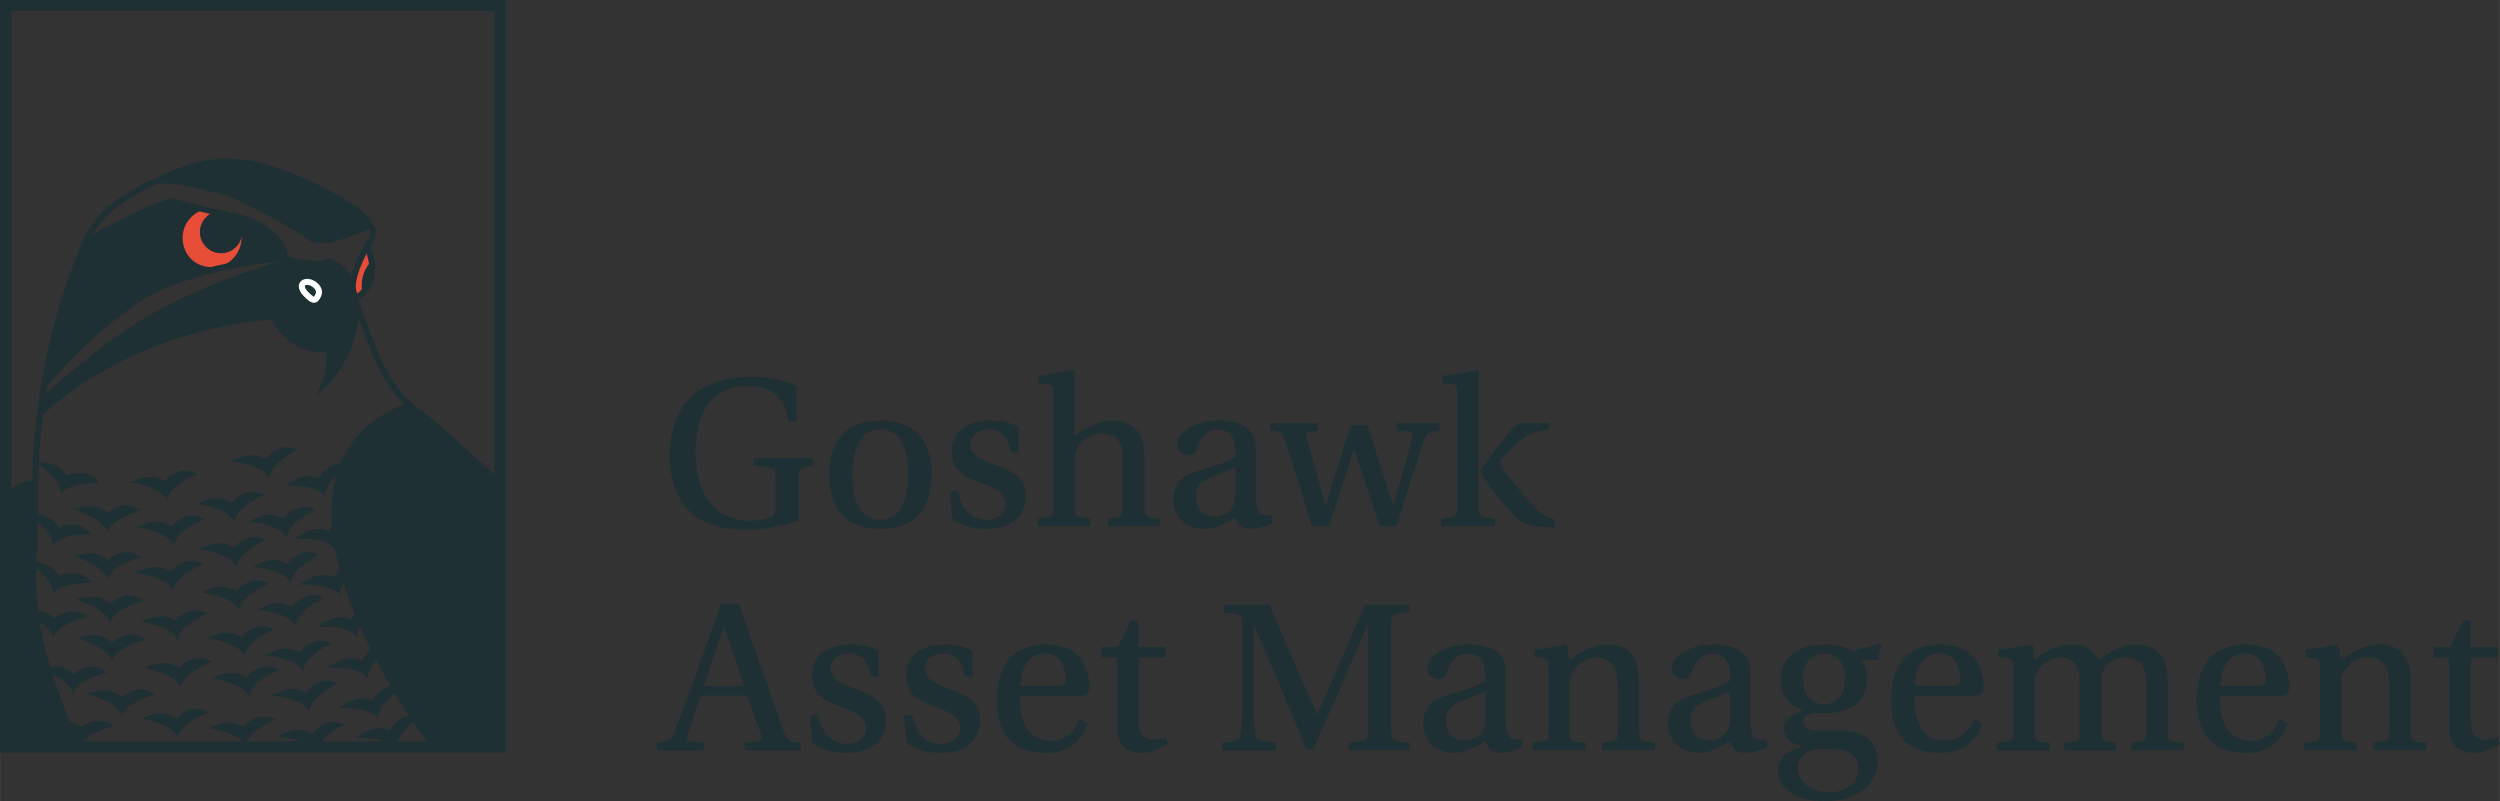 <?xml version="1.0" encoding="UTF-8"?><svg id="b" xmlns="http://www.w3.org/2000/svg" width="78.73mm" height="25.23mm" viewBox="0 0 223.17 71.52"><rect x="0" y="0" width="223.17" height="71.52" fill="#333333" stroke="none"/><g id="c"><path d="M71.29,46.48c-1.2.4-3.18.82-4.42.82-1.6,0-3.32-.18-4.74-1.18-1.38-.98-2.36-2.9-2.36-5.36,0-4.38,2.42-7.12,7.16-7.12,2,0,3.26.4,4.18.82v3.16h-.72c-.42-2.36-1.6-3.14-3.7-3.14-3.66,0-4.6,3.06-4.6,5.94,0,2.24.72,6.06,4.96,6.06.62,0,1.08-.1,1.56-.28.4-.14.62-.32.62-.96v-2.5c0-.92-.1-1.02-1.96-1.16v-.7h5.32v.7c-1.22.14-1.3.22-1.3,1.16v3.74Z" fill="#1e3034"/><path d="M83.17,42.38c0,3.04-1.52,4.84-4.58,4.84s-4.58-1.8-4.58-4.84,1.54-4.86,4.6-4.86,4.56,1.8,4.56,4.86ZM78.59,46.4c1.68,0,2.48-1.48,2.48-4.02s-.8-4.04-2.48-4.04-2.48,1.48-2.48,4.06.8,4,2.48,4Z" fill="#1e3034"/><path d="M90.21,40.4c-.08-1.02-.64-2.06-1.92-2.06-.92,0-1.66.46-1.66,1.4s1.3,1.44,2,1.68c2.04.7,2.92,1.32,2.92,2.98s-1.26,2.82-3.5,2.82c-1.1,0-2.32-.24-3.06-.98l-.18-2.4h.68c.4,1.6,1.14,2.56,2.64,2.56.92,0,1.66-.56,1.66-1.42,0-.94-.96-1.42-2.12-1.84-1.66-.58-2.7-1.16-2.7-2.9s1.4-2.72,3.48-2.72c.8,0,1.8.18,2.46.6v2.28h-.7Z" fill="#1e3034"/><path d="M94.05,35.1c0-.64-.1-.74-.58-.8l-.76-.1v-.64l3.06-.52.16.14v5.72c1.22-.78,2.04-1.38,3.4-1.38,1.76,0,2.82,1.1,2.82,3v4.7c0,.92.14.98,1.42,1.06v.7h-4.7v-.7c1.26-.1,1.38-.12,1.38-1.04v-4.28c0-1.56-.66-2.26-1.92-2.26-.98,0-1.82.66-2.2,1.4-.14.28-.16.54-.16,1v4.14c0,.92.12.94,1.36,1.04v.7h-4.68v-.7c1.34-.1,1.4-.14,1.4-1.06v-10.12Z" fill="#1e3034"/><path d="M112.11,44.4c0,1.18.32,1.5.66,1.58.18.04.48.04.74,0l.1.7c-.48.3-1.4.54-2.1.54-.64,0-.98-.34-1.24-1.06-.62.38-1.62,1.06-2.78,1.06-1.78,0-2.76-1.24-2.76-2.66,0-.9.42-1.96,1.76-2.38,1.48-.46,3.3-.94,3.78-1.44v-.54c0-1.46-.78-1.84-1.62-1.84-.66,0-1.32.3-1.82,1.68-.12.36-.3.6-.7.6s-1.06-.3-1.06-.92c0-1.08,1.54-2.2,3.72-2.2,2.88,0,3.32,1.48,3.32,2.6v4.28ZM110.27,41.7c-.42.24-1.36.6-2.1.88-1,.4-1.4.84-1.4,1.72,0,1.08.56,1.78,1.66,1.78.72,0,1.84-.38,1.84-1.84v-2.54Z" fill="#1e3034"/><path d="M117.63,37.76v.7l-.66.06c-.32.04-.42.18-.32.54.54,1.9,1.06,3.84,1.66,6.02h.04l2.2-7.1h1.52l2.28,7.1h.04c.58-2.08,1.42-4.86,1.66-5.94.08-.3.06-.56-.2-.58l-1.12-.1v-.7h3.76v.7c-.94.06-1.12.1-1.44,1.04-.52,1.58-1.58,4.76-2.36,7.48h-1.54l-2.24-6.82h-.06l-2.22,6.82h-1.54c-.76-2.7-1.6-5.24-2.4-7.72-.24-.72-.56-.76-1.32-.8v-.7h4.26Z" fill="#1e3034"/><path d="M130.09,35.1c0-.7-.1-.78-.58-.82l-.76-.08v-.64l3.1-.52.16.12v12.04c0,.96.06.98,1.42,1.06v.72h-4.76v-.72c1.36-.08,1.42-.1,1.42-1.06v-10.1ZM134.89,38.4c.42-.52.62-.64,1.34-.64h2.04v.6c-1.28.14-1.64.28-2.34.8-.62.44-1.1.94-1.98,1.96-.1.1-.1.24.06.46.72,1.06,2.04,2.76,3.18,3.9.6.56,1.04.72,1.58.88v.7l-1.46-.04c-.68-.02-1.5-.3-2.16-1.02-.98-1-2.26-2.66-3-3.88v-.12c.34-.56,2.16-2.9,2.74-3.6Z" fill="#1e3034"/><path d="M66.47,66.98v-.7l.92-.08c.58-.04.68-.26.48-.78-.3-.9-.98-2.84-1.18-3.32h-4.14c-.44,1.34-.86,2.48-1.18,3.6-.08.26-.08.42.44.48l1.02.1v.7h-4.2v-.7c1.16-.06,1.32-.28,1.62-1.06,1.4-3.6,2.8-7.6,4.12-11.32h1.62c1.06,3.14,2.94,8.52,3.94,11.3.34.96.54,1,1.56,1.08v.7h-5.02ZM64.65,56h-.06c-.54,1.6-1.18,3.4-1.76,5.26h3.58c-.4-1.32-1.36-4.14-1.76-5.26Z" fill="#1e3034"/><path d="M77.73,60.4c-.08-1.02-.64-2.06-1.92-2.06-.92,0-1.66.46-1.66,1.4s1.3,1.44,2,1.68c2.04.7,2.92,1.32,2.92,2.98s-1.26,2.82-3.5,2.82c-1.1,0-2.32-.24-3.06-.98l-.18-2.4h.68c.4,1.6,1.14,2.56,2.64,2.56.92,0,1.66-.56,1.66-1.42,0-.94-.96-1.42-2.12-1.84-1.66-.58-2.7-1.16-2.7-2.9s1.4-2.72,3.48-2.72c.8,0,1.8.18,2.46.6v2.28h-.7Z" fill="#1e3034"/><path d="M86.13,60.4c-.08-1.02-.64-2.06-1.92-2.06-.92,0-1.66.46-1.66,1.4s1.3,1.44,2,1.68c2.04.7,2.92,1.32,2.92,2.98s-1.26,2.82-3.5,2.82c-1.1,0-2.32-.24-3.06-.98l-.18-2.4h.68c.4,1.6,1.14,2.56,2.64,2.56.92,0,1.66-.56,1.66-1.42,0-.94-.96-1.42-2.12-1.84-1.66-.58-2.7-1.16-2.7-2.9s1.4-2.72,3.48-2.72c.8,0,1.8.18,2.46.6v2.28h-.7Z" fill="#1e3034"/><path d="M91.07,62.12c-.04,1.94.44,4,2.74,4,1.3,0,2.02-.76,2.6-1.9l.72.4c-.56,1.5-1.66,2.6-3.76,2.6-3.16,0-4.4-1.84-4.4-4.78s1.42-4.92,4.38-4.92c3.46,0,3.9,2.66,3.9,3.82,0,.7-.44.78-.78.78h-5.4ZM94.53,61.22c.48,0,.62-.16.62-.48,0-.72-.22-2.4-1.88-2.4-1.88,0-2.18,2.08-2.18,2.88h3.44Z" fill="#1e3034"/><path d="M101.63,58.7v5.48c0,1.42.58,1.86,1.22,1.86.44,0,.78-.06,1.22-.24l.18.6c-.68.42-1.4.82-2.38.82-.7,0-2.16-.3-2.16-2.18v-6.34h-1.38v-.94h1.46l1.18-2.36h.66v2.36h2.42v.94h-2.42Z" fill="#1e3034"/><path d="M109.11,66.98v-.7c.98-.08,1.54-.08,1.66-.88.08-.62.12-1.24.12-2.3v-7.24c0-1.02-.02-1.08-1.66-1.16v-.72h4.08c1.32,3.14,2.88,6.6,4.24,9.78h.04c1.34-3.04,3.3-7.58,4.26-9.78h3.98v.7c-1.58.08-1.66.14-1.66,1.18v9.22c0,1.04.08,1.08,1.66,1.2v.7h-5.4v-.7c1.64-.12,1.68-.16,1.68-1.2v-9.22h-.06c-1.28,2.92-4.1,9.42-4.78,11h-.66c-.98-2.38-3.64-8.68-4.68-11.1h-.02v7.34c0,1.06.04,1.68.12,2.3.12.82.7.78,1.88.88v.7h-4.8Z" fill="#1e3034"/><path d="M134.43,64.4c0,1.18.32,1.5.66,1.58.18.04.48.04.74,0l.1.7c-.48.3-1.4.54-2.1.54-.64,0-.98-.34-1.24-1.06-.62.38-1.62,1.06-2.78,1.06-1.78,0-2.76-1.24-2.76-2.66,0-.9.42-1.96,1.76-2.38,1.48-.46,3.3-.94,3.78-1.44v-.54c0-1.46-.78-1.84-1.62-1.84-.66,0-1.32.3-1.82,1.68-.12.36-.3.6-.7.6s-1.06-.3-1.06-.92c0-1.08,1.54-2.2,3.72-2.2,2.88,0,3.32,1.48,3.32,2.6v4.28ZM132.59,61.7c-.42.24-1.36.6-2.1.88-1,.4-1.4.84-1.4,1.72,0,1.08.56,1.78,1.66,1.78.72,0,1.84-.38,1.84-1.84v-2.54Z" fill="#1e3034"/><path d="M146.31,65.24c0,.92.08.94,1.42,1.04v.7h-4.72v-.7c1.32-.1,1.4-.12,1.4-1.02v-4.24c0-1.6-.66-2.32-1.92-2.32-.98,0-1.78.62-2.18,1.38-.16.3-.18.56-.18,1.02v4.16c0,.9.1.92,1.4,1.02v.7h-4.72v-.7c1.36-.1,1.42-.12,1.42-1.02v-5.7c0-.64-.14-.74-.58-.8l-.68-.1v-.64l2.88-.48.26,1.38c1.16-.74,2.02-1.4,3.4-1.4,1.74,0,2.8,1.1,2.8,2.98v4.74Z" fill="#1e3034"/><path d="M156.27,64.4c0,1.18.32,1.5.66,1.58.18.04.48.04.74,0l.1.7c-.48.3-1.4.54-2.1.54-.64,0-.98-.34-1.24-1.06-.62.38-1.62,1.06-2.78,1.06-1.78,0-2.76-1.24-2.76-2.66,0-.9.42-1.96,1.76-2.38,1.48-.46,3.3-.94,3.78-1.44v-.54c0-1.46-.78-1.84-1.62-1.84-.66,0-1.32.3-1.82,1.68-.12.36-.3.6-.7.6s-1.06-.3-1.06-.92c0-1.08,1.54-2.2,3.72-2.2,2.88,0,3.32,1.48,3.32,2.6v4.28ZM154.43,61.7c-.42.24-1.36.6-2.1.88-1,.4-1.4.84-1.4,1.72,0,1.08.56,1.78,1.66,1.78.72,0,1.84-.38,1.84-1.84v-2.54Z" fill="#1e3034"/><path d="M167.79,57.46l.18.18-.38,1.3h-1.44c.26.28.54.96.54,1.72,0,2.32-2.06,3.02-3.86,3.02-.2,0-.62-.02-.98-.06-.26.08-.88.3-.88.84,0,.32.18.76,1.5.76h1.72c2,0,3.4.72,3.4,2.74,0,1.26-.7,2.28-1.58,2.82-.9.52-1.9.74-3.16.74-2.24,0-4.14-.92-4.14-2.78,0-1.36,1.36-1.86,2.18-2.1v-.04c-.84-.06-1.64-.78-1.64-1.5,0-.76.6-1.28,1.64-1.68v-.04c-.82-.26-1.94-.96-1.94-2.74,0-1.46,1.02-3.12,3.98-3.12.84,0,1.92.24,2.48.6l2.38-.66ZM165.89,68.66c0-1.38-.96-1.8-2.84-1.8-1.12,0-1.56.14-1.94.44-.4.28-.6.74-.6,1.26,0,1.26,1.1,2.16,2.82,2.16,1.24,0,2.56-.66,2.56-2.06ZM160.95,60.66c0,1.6.9,2.2,1.88,2.2s1.88-.66,1.88-2.2c0-1.82-1.02-2.32-1.86-2.32-.9,0-1.9.5-1.9,2.32Z" fill="#1e3034"/><path d="M170.91,62.12c-.04,1.94.44,4,2.74,4,1.3,0,2.02-.76,2.6-1.9l.72.4c-.56,1.5-1.66,2.6-3.76,2.6-3.16,0-4.4-1.84-4.4-4.78s1.42-4.92,4.38-4.92c3.46,0,3.9,2.66,3.9,3.82,0,.7-.44.78-.78.78h-5.4ZM174.37,61.22c.48,0,.62-.16.62-.48,0-.72-.22-2.4-1.88-2.4-1.88,0-2.18,2.08-2.18,2.88h3.44Z" fill="#1e3034"/><path d="M179.71,59.56c0-.64-.12-.74-.58-.8l-.76-.1v-.64l3.08-.48.16,1.38c.54-.42,1.8-1.4,3.26-1.4,1.36,0,2.04.58,2.5,1.4.46-.28,1.68-1.4,3.26-1.4,1.82,0,2.88,1.14,2.88,3.02v4.7c0,.94.06.94,1.42,1.04v.7h-4.7v-.7c1.3-.1,1.38-.1,1.38-1.02v-4.24c0-1.6-.72-2.34-1.86-2.32-1.12.02-1.94.68-2.12,1.5-.08.32-.06.6-.06.94v4.12c0,.92.06.92,1.36,1.02v.7h-4.64v-.7c1.3-.1,1.36-.1,1.36-1.02v-4.24c0-1-.04-2.32-1.72-2.32-1.04,0-1.82.64-2.18,1.46-.12.26-.14.52-.14.96v4.14c0,.92.1.92,1.36,1.02v.7h-4.68v-.7c1.32-.1,1.42-.1,1.42-1.04v-5.68Z" fill="#1e3034"/><path d="M198.19,62.12c-.04,1.94.44,4,2.74,4,1.3,0,2.02-.76,2.6-1.9l.72.4c-.56,1.5-1.66,2.6-3.76,2.6-3.16,0-4.4-1.84-4.4-4.78s1.42-4.92,4.38-4.92c3.46,0,3.9,2.66,3.9,3.82,0,.7-.44.78-.78.78h-5.4ZM201.65,61.22c.48,0,.62-.16.62-.48,0-.72-.22-2.4-1.88-2.4-1.88,0-2.18,2.08-2.18,2.88h3.44Z" fill="#1e3034"/><path d="M215.17,65.24c0,.92.08.94,1.42,1.04v.7h-4.72v-.7c1.32-.1,1.4-.12,1.4-1.02v-4.24c0-1.6-.66-2.32-1.92-2.32-.98,0-1.78.62-2.18,1.38-.16.3-.18.56-.18,1.02v4.16c0,.9.1.92,1.4,1.02v.7h-4.72v-.7c1.36-.1,1.42-.12,1.42-1.02v-5.7c0-.64-.14-.74-.58-.8l-.68-.1v-.64l2.88-.48.26,1.38c1.16-.74,2.02-1.4,3.4-1.4,1.74,0,2.8,1.1,2.8,2.98v4.74Z" fill="#1e3034"/><path d="M220.55,58.7v5.48c0,1.42.58,1.86,1.22,1.86.44,0,.78-.06,1.22-.24l.18.6c-.68.42-1.4.82-2.38.82-.7,0-2.16-.3-2.16-2.18v-6.34h-1.38v-.94h1.46l1.18-2.36h.66v2.36h2.42v.94h-2.42Z" fill="#1e3034"/><path d="M.5,44.65l1.59-1.47,1.07.06-.12,10.26s1,5.35,1.51,7.08c.46,1.56,2.31,6.09,2.31,6.09H.5v-22.03Z" fill="#1e3034"/><path d="M36.56,36.16s-2.96,1.08-4.66,3.01c-1.11,1.26-2.02,4.23-2.05,6.65-.03,2.59,1.87,8.63,1.87,8.63l3.25,6.42,3.78,5.81h5.88v-23.5l-8.06-7.02Z" fill="#1e3034"/><path d="M3.86,36.62s6.36-4.99,10.81-6.3c3.4-1,9.68-2.07,9.68-2.07,0,0,1.3,1.75,1.87,2.12,1.7,1.11,3.19.7,3.19.7l-.44,3.19,2.15-3.22s1.08-2.83.7-4.56c-.57-2.57-2.53-3.16-2.53-3.16l-1.7.24-1.95-.42s-5.74,1.43-11.65,4.62c-4.68,2.53-10.13,7.6-10.13,7.6v1.26Z" fill="#1e3034"/><polygon points="32.61 22.3 31.42 24.99 31.81 26.48 32.92 25.37 33.37 23.55 32.61 22.3" fill="#e84d38"/><path d="M6.86,23.34c.22-.15.81-1.78.81-1.78l4.38-2.26,3.5-1.28s5.04,1.02,6.65,1.59c2.99,1.06,3.19,3.42,3.19,3.42l-4.09.53-7.46,2.31-5,3.44-4.64,4.75.59-3.82,2.08-6.9Z" fill="#1e3034"/><path d="M21.83,21.36c0,1.35-1.44,2.59-2.99,2.59s-2.62-1.24-2.62-2.59c0-.96.24-2.17,1.17-2.57.38-.16.64-.05,1.09-.05.73,0,2.22.26,2.72.66.56.45.63,1.24.63,1.96Z" fill="#e84d38"/><rect x=".5" y=".5" width="44.12" height="66.18" fill="none" stroke="#1e3034" stroke-miterlimit="10"/><path d="M.5,45.04c.43-1.11,1.25-1.86,2.19-1.86.16,0,.31.02.46.06" fill="none" stroke="#1e3034" stroke-miterlimit="10" stroke-width=".54"/><path d="M3.59,36.87c1.08-1.04,8.37-7.63,20.76-8.62,0,0,1.63,3.46,5.06,2.83,0,0,.11,1.84-.44,3.19,0,0,2.83-2.67,2.75-6.65-.08-3.98-2.43-4.3-2.43-4.3,0,0-1.04.68-3.9-.28,0,0-8.76.56-13.7,4.1-4.2,3.01-7,6.34-7.75,7.27" fill="none" stroke="#1e3034" stroke-linecap="round" stroke-miterlimit="10" stroke-width=".54"/><path d="M7.67,21.56s6.89-3.86,7.88-3.54,6.65,1.59,6.65,1.59c0,0,3.34,1.43,3.19,3.42" fill="none" stroke="#1e3034" stroke-miterlimit="10" stroke-width=".54"/><path d="M44.62,43.18s-6.02-5.58-7.49-6.57-2.95-3.26-3.74-5.3-1.71-4.35-1.88-5.4c-.18-1.11.73-3.08,1.36-4.03s.56-1.35.12-1.75c0,0-3.16,1.39-4.22,1.34s-.9-.21-1.46-.58-5.57-3.34-7.48-3.8-3.53-1.04-5.84-.98" fill="none" stroke="#1e3034" stroke-miterlimit="10" stroke-width=".54"/><path d="M32.99,20.13s-.03-1.1-4.57-3.33c-4.54-2.23-7.38-2.65-9.93-2.23-2.55.42-7.3,2.68-9.08,4.46s-2.26,3.64-3.48,7.17c-1.22,3.53-2.87,10.38-2.79,18.26s-1.56,9.71,3.7,22.22" fill="none" stroke="#1e3034" stroke-miterlimit="10" stroke-width=".54"/><path d="M38.74,66.68s-18.47-24.28-2.19-30.52" fill="none" stroke="#1e3034" stroke-miterlimit="10" stroke-width=".54"/><path d="M21.19,19.4c.37.49.63,1.18.63,1.84,0,1.08-.59,2.03-1.47,2.53" fill="none" stroke="#1e3034" stroke-miterlimit="10" stroke-width=".54"/><path d="M18.84,24.11c-1.6,0-2.81-1.27-2.81-2.87,0-1.19.71-2.21,1.74-2.66" fill="none" stroke="#1e3034" stroke-miterlimit="10" stroke-width=".54"/><path d="M32.76,22.06s1.57,2.93-1.04,4.61" fill="none" stroke="#1e3034" stroke-miterlimit="10" stroke-width=".54"/><path d="M27.13,25.23c-.24.12-.33.52.21,1.05s.78.72,1.08.05-.74-1.39-1.29-1.1Z" fill="none" stroke="#fff" stroke-miterlimit="10" stroke-width=".54"/><path d="M14.56,15.82c4.28-2.12,6.9-1.4,6.9-1.4,0,0,4.37.84,7.57,2.54,2.88,1.53,3.96,3.17,3.96,3.17l-1.82.73-2.4.61-1.46-.58-6.32-3.45-5.09-1.22s-1.63-.24-1.34-.39Z" fill="#1e3034"/><circle cx="19.73" cy="20.72" r="1.89" fill="#1e3034"/><path d="M33.11,23.41s-1.07.79-.77,2.86l.77-1.23v-1.63Z" fill="#1e3034"/><path d="M15.62,55.42c-1.32-.98-3.04.09-3.04.09,0,0,2.8.35,3.3,1.66.02-1.32,2.69-2.4,2.69-2.4-1.7-.95-2.93.66-2.93.66,0,0-.02-.01-.02-.02Z" fill="#1e3034"/><path d="M15.2,51.02c-1.32-.98-3.04.09-3.04.09,0,0,2.8.35,3.3,1.66.02-1.32,2.69-2.4,2.69-2.4-1.7-.95-2.93.66-2.93.66,0,0-.02-.01-.02-.02Z" fill="#1e3034"/><path d="M15.3,46.99c-1.32-.98-3.04.09-3.04.09,0,0,2.8.35,3.3,1.66.02-1.32,2.69-2.4,2.69-2.4-1.7-.95-2.93.66-2.93.66,0,0-.02-.01-.02-.02Z" fill="#1e3034"/><path d="M9.59,49.99c-1.17-1.15-3.02-.33-3.02-.33,0,0,2.72.74,3.04,2.1.21-1.3,2.99-2,2.99-2-1.55-1.17-2.99.25-2.99.25,0,0-.01-.01-.02-.02Z" fill="#1e3034"/><path d="M9.81,53.87c-1.17-1.15-3.02-.33-3.02-.33,0,0,2.72.74,3.04,2.1.21-1.3,2.99-2,2.99-2-1.55-1.17-2.99.25-2.99.25,0,0-.01-.01-.02-.02Z" fill="#1e3034"/><path d="M9.98,57.33c-1.17-1.15-3.02-.33-3.02-.33,0,0,2.72.74,3.04,2.1.21-1.3,2.99-2,2.99-2-1.55-1.17-2.99.25-2.99.25,0,0-.01-.01-.02-.02Z" fill="#1e3034"/><path d="M15.94,59.63c-1.29-1.02-3.04.01-3.04.01,0,0,2.79.43,3.26,1.75.06-1.31,2.75-2.32,2.75-2.32-1.67-.99-2.94.58-2.94.58,0,0-.02-.01-.02-.02Z" fill="#1e3034"/><path d="M10.86,62.25c-1.18-1.14-3.02-.31-3.02-.31,0,0,2.73.72,3.05,2.08.2-1.3,2.98-2.02,2.98-2.02-1.56-1.16-2.99.27-2.99.27,0,0-.01-.01-.02-.02Z" fill="#1e3034"/><path d="M5.21,47.05c-.78-1.45-2.79-1.21-2.79-1.21,0,0,2.38,1.51,2.28,2.91.58-1.18,3.45-1.03,3.45-1.03-1.14-1.58-2.93-.65-2.93-.65,0,0,0-.02-.01-.03Z" fill="#1e3034"/><path d="M5.27,51.38c-.78-1.45-2.79-1.21-2.79-1.21,0,0,2.38,1.51,2.28,2.91.58-1.18,3.45-1.03,3.45-1.03-1.14-1.58-2.93-.65-2.93-.65,0,0,0-.02-.01-.03Z" fill="#1e3034"/><path d="M4.82,55.2c-1.13-1.19-3.01-.44-3.01-.44,0,0,2.7.83,2.96,2.21.25-1.29,3.06-1.89,3.06-1.89-1.51-1.23-3,.14-3,.14,0,0-.01-.01-.02-.02Z" fill="#1e3034"/><path d="M6.56,60.17c-1.13-1.19-3.01-.44-3.01-.44,0,0,2.7.83,2.96,2.21.25-1.29,3.06-1.89,3.06-1.89-1.51-1.23-3,.14-3,.14,0,0-.01-.01-.02-.02Z" fill="#1e3034"/><path d="M15.69,64.14c-1.29-1.02-3.04.01-3.04.01,0,0,2.79.43,3.26,1.75.06-1.31,2.75-2.32,2.75-2.32-1.67-.99-2.94.58-2.94.58,0,0-.02-.01-.02-.02Z" fill="#1e3034"/><path d="M9.56,45.81c-1.17-1.15-3.02-.33-3.02-.33,0,0,2.72.74,3.04,2.1.21-1.3,2.99-2,2.99-2-1.55-1.17-2.99.25-2.99.25,0,0-.01-.01-.02-.02Z" fill="#1e3034"/><path d="M20.65,44.87c-1.33-.96-3.03.13-3.03.13,0,0,2.8.32,3.32,1.62,0-1.32,2.65-2.43,2.65-2.43-1.71-.92-2.92.7-2.92.7,0,0-.02-.01-.02-.02Z" fill="#1e3034"/><path d="M20.81,48.9c-1.33-.96-3.03.13-3.03.13,0,0,2.8.32,3.32,1.62,0-1.32,2.65-2.43,2.65-2.43-1.71-.92-2.92.7-2.92.7,0,0-.02-.01-.02-.02Z" fill="#1e3034"/><path d="M21.07,52.77c-1.33-.96-3.03.13-3.03.13,0,0,2.8.32,3.32,1.62,0-1.32,2.65-2.43,2.65-2.43-1.71-.92-2.92.7-2.92.7,0,0-.02-.01-.02-.02Z" fill="#1e3034"/><path d="M21.55,56.86c-1.33-.96-3.03.13-3.03.13,0,0,2.8.32,3.32,1.62,0-1.32,2.65-2.43,2.65-2.43-1.71-.92-2.92.7-2.92.7,0,0-.02-.01-.02-.02Z" fill="#1e3034"/><path d="M21.96,60.46c-1.33-.96-3.03.13-3.03.13,0,0,2.8.32,3.32,1.62,0-1.32,2.65-2.43,2.65-2.43-1.71-.92-2.92.7-2.92.7,0,0-.02-.01-.02-.02Z" fill="#1e3034"/><path d="M21.67,64.9c-1.33-.96-3.03.13-3.03.13,0,0,2.8.32,3.32,1.62,0-1.32,2.65-2.43,2.65-2.43-1.71-.92-2.92.7-2.92.7,0,0-.02-.01-.02-.02Z" fill="#1e3034"/><path d="M7.19,64.95c-1.13-1.19-3.01-.44-3.01-.44,0,0,2.7.83,2.96,2.21.25-1.29,3.06-1.89,3.06-1.89-1.51-1.23-3,.14-3,.14,0,0-.01-.01-.02-.02Z" fill="#1e3034"/><path d="M25.25,46.31c-1.37-.9-3.03.27-3.03.27,0,0,2.82.19,3.39,1.46-.05-1.31,2.54-2.55,2.54-2.55-1.75-.84-2.88.83-2.88.83,0,0-.02-.01-.02-.02Z" fill="#1e3034"/><path d="M25.6,50.34c-1.37-.9-3.03.27-3.03.27,0,0,2.82.19,3.39,1.46-.05-1.31,2.54-2.55,2.54-2.55-1.75-.84-2.88.83-2.88.83,0,0-.02-.01-.02-.02Z" fill="#1e3034"/><path d="M26.04,54.19c-1.37-.9-3.03.27-3.03.27,0,0,2.82.19,3.39,1.46-.05-1.31,2.54-2.55,2.54-2.55-1.75-.84-2.88.83-2.88.83,0,0-.02-.01-.02-.02Z" fill="#1e3034"/><path d="M26.71,58.25c-1.37-.9-3.03.27-3.03.27,0,0,2.82.19,3.39,1.46-.05-1.31,2.54-2.55,2.54-2.55-1.75-.84-2.88.83-2.88.83,0,0-.02-.01-.02-.02Z" fill="#1e3034"/><path d="M27.28,61.82c-1.37-.9-3.03.27-3.03.27,0,0,2.82.19,3.39,1.46-.05-1.31,2.54-2.55,2.54-2.55-1.75-.84-2.88.83-2.88.83,0,0-.02-.01-.02-.02Z" fill="#1e3034"/><path d="M28.28,66.79c.43-1.13,2.46-2.1,2.46-2.1-1.75-.84-2.88.83-2.88.83,0,0-.02-.01-.02-.02-1.37-.9-3.03.27-3.03.27,0,0,2.08.14,3.03.98" fill="#1e3034"/><path d="M28.43,42.69c-1.49-.7-2.96.69-2.96.69,0,0,2.81-.21,3.57.97-.24-1.29,2.16-2.88,2.16-2.88-1.85-.59-2.74,1.23-2.74,1.23,0,0-.02,0-.03-.01Z" fill="#1e3034"/><path d="M29.31,47.41c-1.49-.7-2.96.69-2.96.69,0,0,2.81-.21,3.57.97-.24-1.29,2.16-2.88,2.16-2.88-1.85-.59-2.74,1.23-2.74,1.23,0,0-.02,0-.03-.01Z" fill="#1e3034"/><path d="M29.74,51.52c-1.49-.7-2.96.69-2.96.69,0,0,2.81-.21,3.57.97-.24-1.29,2.16-2.88,2.16-2.88-1.85-.59-2.74,1.23-2.74,1.23,0,0-.02,0-.03-.01Z" fill="#1e3034"/><path d="M31.31,55.29c-1.49-.7-2.96.69-2.96.69,0,0,2.81-.21,3.57.97-.24-1.29,2.16-2.88,2.16-2.88-1.85-.59-2.74,1.23-2.74,1.23,0,0-.02,0-.03-.01Z" fill="#1e3034"/><path d="M32.26,58.94c-1.49-.7-2.96.69-2.96.69,0,0,2.81-.21,3.57.97-.24-1.29,2.16-2.88,2.16-2.88-1.85-.59-2.74,1.23-2.74,1.23,0,0-.02,0-.03-.01Z" fill="#1e3034"/><path d="M33.2,62.55c-1.49-.7-2.96.69-2.96.69,0,0,2.81-.21,3.57.97-.24-1.29,2.16-2.88,2.16-2.88-1.85-.59-2.74,1.23-2.74,1.23,0,0-.02,0-.03-.01Z" fill="#1e3034"/><path d="M34.78,65.2c-1.49-.7-2.96.69-2.96.69,0,0,2.81-.21,3.57.97-.24-1.29,2.16-2.88,2.16-2.88-1.85-.59-2.74,1.23-2.74,1.23,0,0-.02,0-.03-.01Z" fill="#1e3034"/><path d="M14.66,42.97c-1.32-.98-3.04.09-3.04.09,0,0,2.8.35,3.3,1.66.02-1.32,2.69-2.4,2.69-2.4-1.7-.95-2.93.66-2.93.66,0,0-.02-.01-.02-.02Z" fill="#1e3034"/><path d="M23.68,40.97c-1.37-.9-3.03.27-3.03.27,0,0,2.82.19,3.39,1.46-.05-1.31,2.54-2.55,2.54-2.55-1.75-.84-2.88.83-2.88.83,0,0-.02-.01-.02-.02Z" fill="#1e3034"/><path d="M5.94,42.47c-.78-1.45-2.79-1.21-2.79-1.21,0,0,2.38,1.51,2.28,2.91.58-1.18,3.45-1.03,3.45-1.03-1.14-1.58-2.93-.65-2.93-.65,0,0,0-.02-.01-.03Z" fill="#1e3034"/></g></svg>
